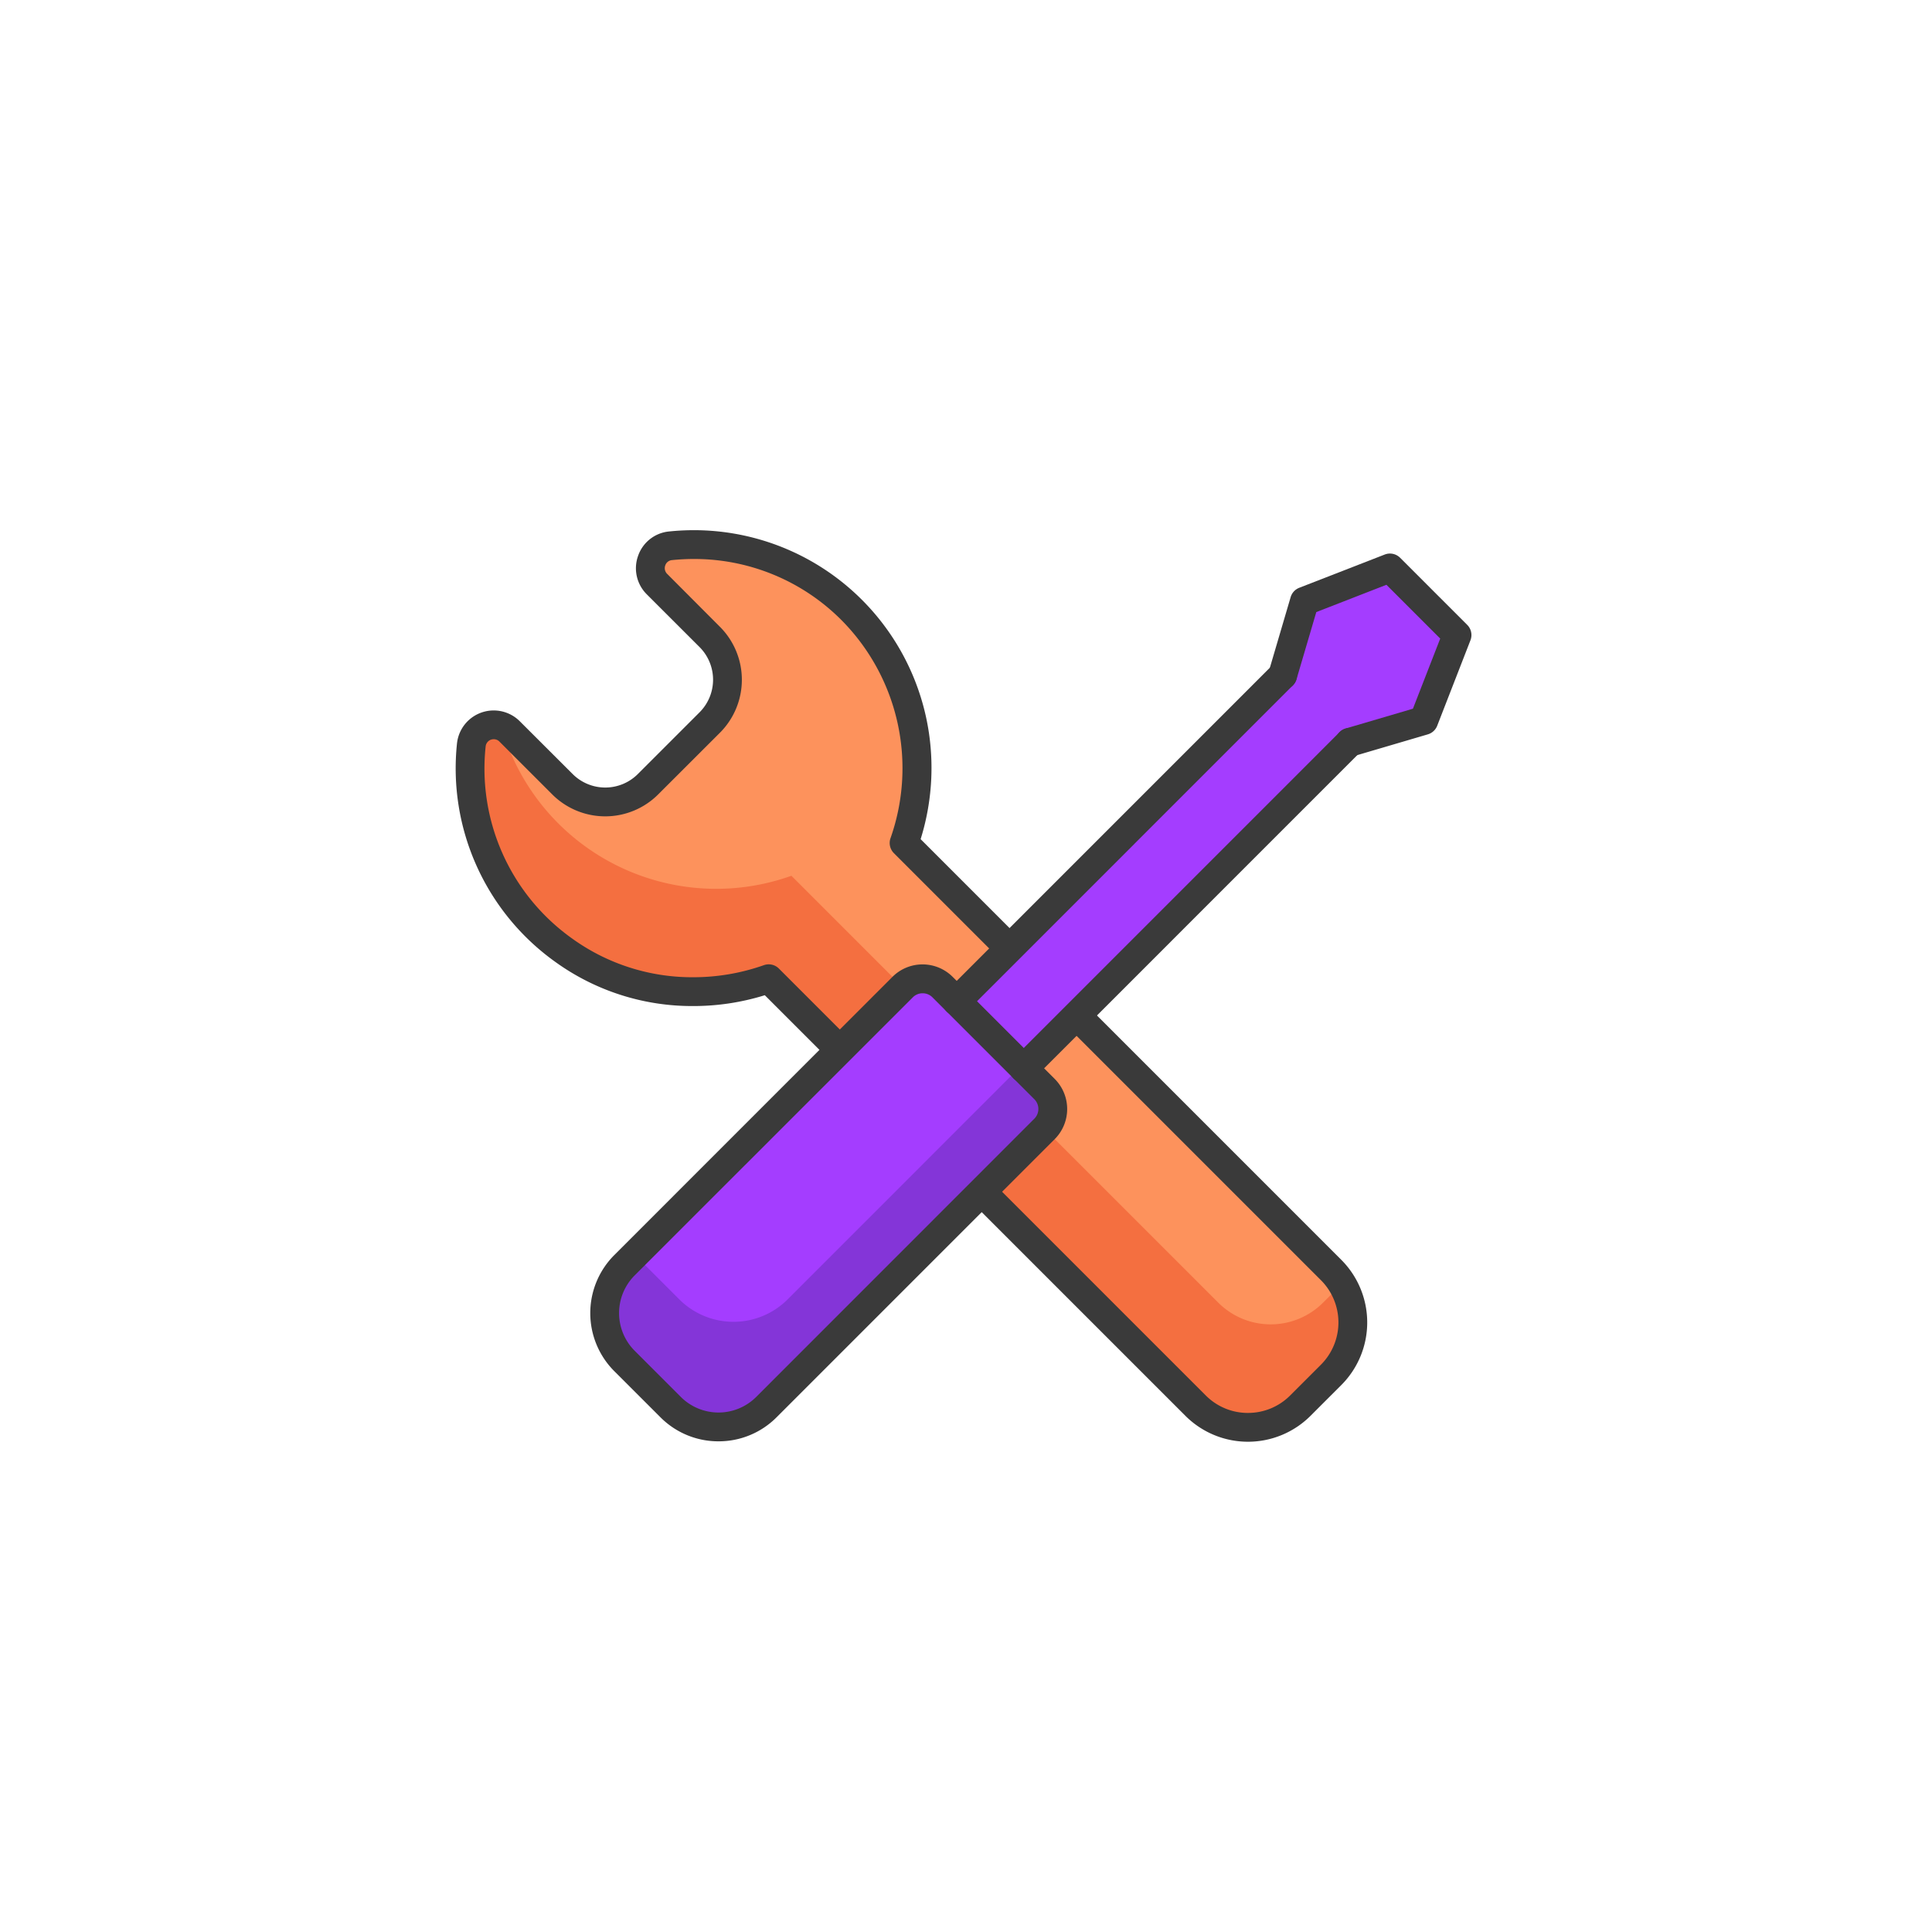 <?xml version="1.0" encoding="UTF-8"?>
<svg xmlns="http://www.w3.org/2000/svg" xmlns:xlink="http://www.w3.org/1999/xlink" width="114" height="114" viewBox="0 0 114 114">
  <defs>
    <clipPath id="clip-path">
      <rect id="Rectangle_9575" data-name="Rectangle 9575" width="114" height="114" transform="translate(1363 2821)" fill="none"></rect>
    </clipPath>
    <clipPath id="clip-path-2">
      <rect id="Rectangle_9374" data-name="Rectangle 9374" width="60.505" height="54.356" fill="none"></rect>
    </clipPath>
  </defs>
  <g id="maintenance_plans" transform="translate(-1363 -2821)" clip-path="url(#clip-path)">
    <g id="Group_12068" data-name="Group 12068" transform="translate(1389.604 2852)">
      <g id="Group_12067" data-name="Group 12067" transform="translate(0 0)" clip-path="url(#clip-path-2)">
        <path id="Path_126589" data-name="Path 126589" d="M18.469,26.468A13.183,13.183,0,0,1,.922,12.664a1.329,1.329,0,0,1,2.26-.79L6.3,14.989a3.571,3.571,0,0,0,5.051,0l3.641-3.641a3.571,3.571,0,0,0,0-5.051L11.876,3.184A1.33,1.33,0,0,1,12.668.922,13.179,13.179,0,0,1,26.461,18.461l25.2,25.2a4.372,4.372,0,0,1,0,6.183l-1.818,1.818a4.37,4.37,0,0,1-6.181,0Z" transform="translate(0.285 0.284)" fill="#fd925c"></path>
        <path id="Path_126590" data-name="Path 126590" d="M51.18,42.911a4.372,4.372,0,0,1-6.183,0L19.809,17.722A13.178,13.178,0,0,1,2.691,8.9,1.321,1.321,0,0,0,.924,9.994,13.183,13.183,0,0,0,18.471,23.8L43.66,48.987a4.372,4.372,0,0,0,6.183,0l1.817-1.818a4.362,4.362,0,0,0,.629-5.366Z" transform="translate(0.285 2.954)" fill="#f46f40"></path>
        <path id="Path_126591" data-name="Path 126591" d="M14.049,0a14.022,14.022,0,0,1,13.71,11.058,14.1,14.1,0,0,1-.325,7.173L52.258,43.056a5.228,5.228,0,0,1,0,7.385L50.44,52.258a5.22,5.22,0,0,1-7.383,0L18.239,27.44a14.178,14.178,0,0,1-4.222.639A13.785,13.785,0,0,1,5.858,25.46,14.033,14.033,0,0,1,.077,12.576a2.178,2.178,0,0,1,3.706-1.3L6.9,14.388a2.721,2.721,0,0,0,3.849,0l3.641-3.641a2.724,2.724,0,0,0,0-3.849L11.275,3.785a2.166,2.166,0,0,1-.511-2.275A2.149,2.149,0,0,1,12.58.077,14.184,14.184,0,0,1,14.049,0Zm32.7,52.087a3.5,3.5,0,0,0,2.49-1.031l1.818-1.818a3.526,3.526,0,0,0,0-4.98l-25.2-25.2a.85.85,0,0,1-.2-.885A12.41,12.41,0,0,0,22.767,5.31,12.248,12.248,0,0,0,14.049,1.7a12.482,12.482,0,0,0-1.293.067.456.456,0,0,0-.39.311.472.472,0,0,0,.111.5L15.59,5.7a4.421,4.421,0,0,1,0,6.253L11.949,15.59a4.421,4.421,0,0,1-6.253,0L2.581,12.475a.455.455,0,0,0-.331-.14.474.474,0,0,0-.482.419A12.3,12.3,0,0,0,6.857,24.085a12.1,12.1,0,0,0,7.16,2.294,12.472,12.472,0,0,0,4.169-.713.85.85,0,0,1,.884.2L44.259,51.056A3.5,3.5,0,0,0,46.749,52.088Z" transform="translate(0.285 0.284)" fill="#3a3a3a"></path>
        <path id="Path_126592" data-name="Path 126592" d="M20.362,29.843,42.976,7.027l.575-3.182L48.6,1.883l3.959,3.959-1.962,5.045-5.028,1.636L24.942,34.575Z" transform="translate(6.816 0.63)" fill="#a43dff"></path>
        <path id="Path_126593" data-name="Path 126593" d="M16.344,45.316a4,4,0,0,1-5.654,0L7.971,42.6a4,4,0,0,1,0-5.654L24.381,20.532a1.663,1.663,0,0,1,2.35,0l6.022,6.022a1.663,1.663,0,0,1,0,2.35Z" transform="translate(2.276 6.71)" fill="#a43dff"></path>
        <path id="Path_126594" data-name="Path 126594" d="M31.377,23.89,17.6,37.671a4.523,4.523,0,0,1-6.4,0L8.577,35.048l-.606.607a4,4,0,0,0,0,5.654l2.718,2.719a4,4,0,0,0,5.655,0L32.754,27.617a1.661,1.661,0,0,0,0-2.349Z" transform="translate(2.276 7.997)" fill="#8435d8"></path>
        <path id="Path_126595" data-name="Path 126595" d="M13.517,47.337a4.816,4.816,0,0,1-3.428-1.42L7.37,43.2a4.847,4.847,0,0,1,0-6.856L23.78,19.931a2.513,2.513,0,0,1,3.553,0l6.022,6.022a2.515,2.515,0,0,1,0,3.553L16.945,45.917A4.816,4.816,0,0,1,13.517,47.337ZM25.557,20.9a.807.807,0,0,0-.574.238L8.572,37.544a3.147,3.147,0,0,0,0,4.452l2.719,2.719a3.147,3.147,0,0,0,4.452,0L32.153,28.3a.813.813,0,0,0,0-1.148l-6.022-6.022A.807.807,0,0,0,25.557,20.9Z" transform="translate(2.276 6.71)" fill="#3a3a3a"></path>
        <path id="Line_13" data-name="Line 13" d="M0,20.088a.847.847,0,0,1-.6-.249.85.85,0,0,1,0-1.2L18.637-.6a.85.85,0,0,1,1.2,0,.85.85,0,0,1,0,1.2L.6,19.839A.847.847,0,0,1,0,20.088Z" transform="translate(29.846 8.842)" fill="#3a3a3a"></path>
        <path id="Line_14" data-name="Line 14" d="M0,20.088a.847.847,0,0,1-.6-.249.85.85,0,0,1,0-1.2L18.637-.6a.85.85,0,0,1,1.2,0,.85.85,0,0,1,0,1.2L.6,19.839A.847.847,0,0,1,0,20.088Z" transform="translate(33.804 12.8)" fill="#3a3a3a"></path>
        <path id="Path_126596" data-name="Path 126596" d="M40.731,13.021a.85.85,0,0,1-.24-1.666l3.967-1.167,1.61-4.138L42.894,2.876l-4.138,1.61L37.588,8.452a.85.85,0,1,1-1.631-.48l1.285-4.367a.85.85,0,0,1,.507-.552l5.044-1.962a.85.85,0,0,1,.909.191l3.959,3.959a.85.85,0,0,1,.191.909l-1.962,5.044a.85.85,0,0,1-.552.507l-4.367,1.285A.851.851,0,0,1,40.731,13.021Z" transform="translate(12.31 0.63)" fill="#3a3a3a"></path>
      </g>
    </g>
  </g>
</svg>
